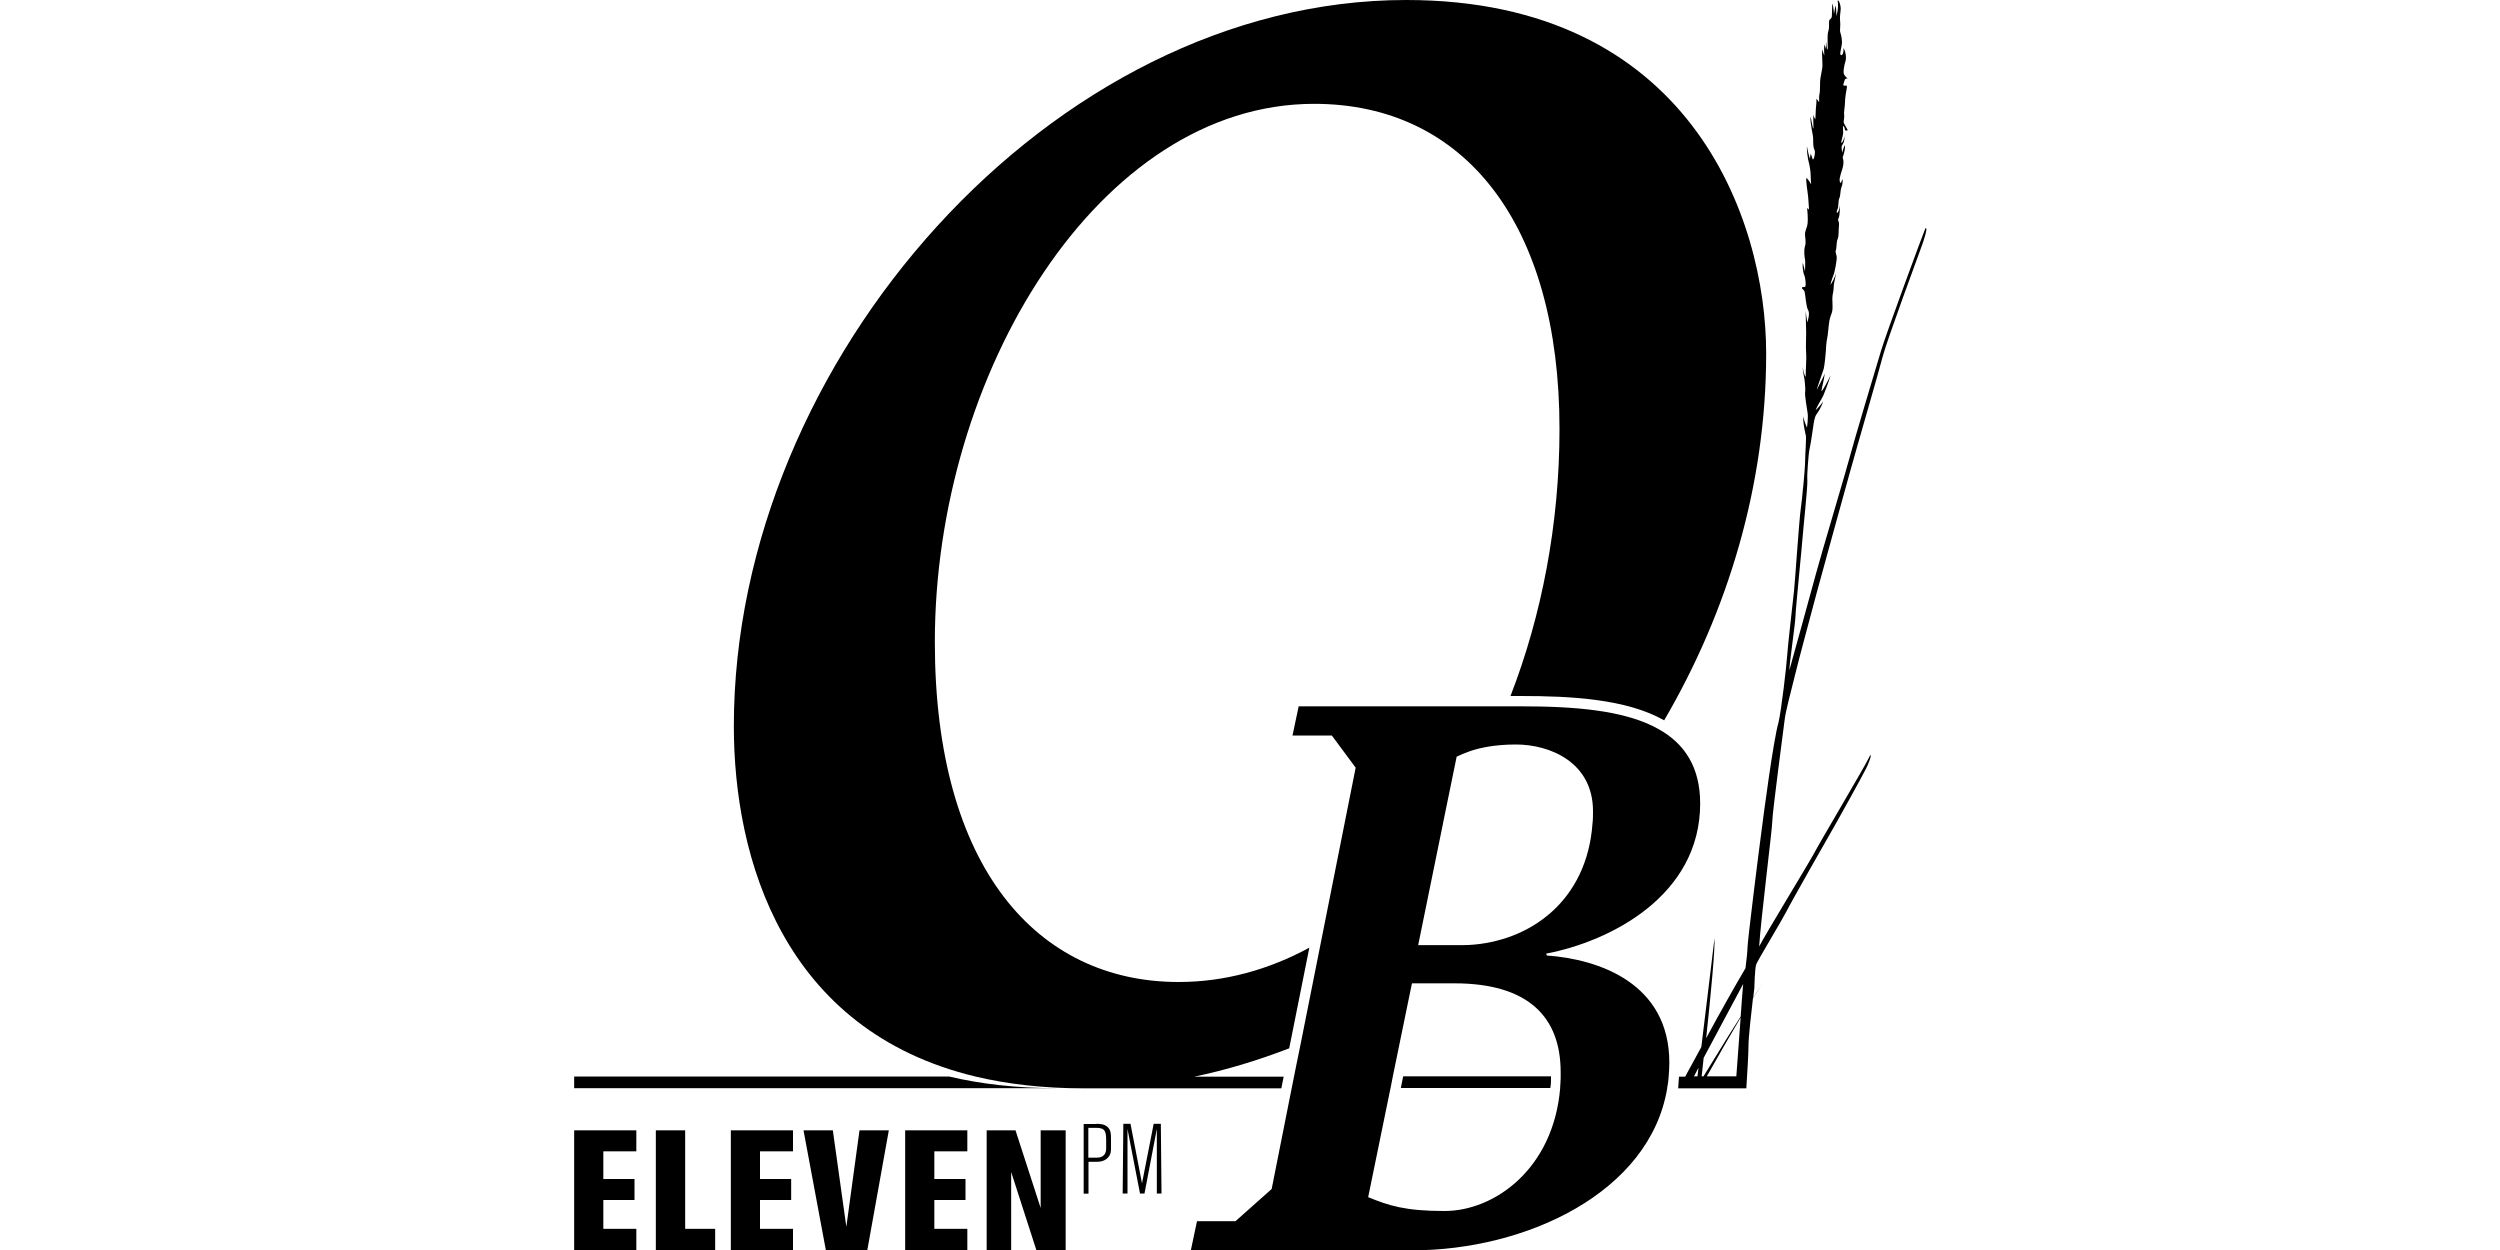 <?xml version="1.0" encoding="UTF-8"?>
<svg xmlns="http://www.w3.org/2000/svg" id="Calque_1" data-name="Calque 1" viewBox="0 0 150 75">
  <defs>
    <style>
      .cls-1 {
        stroke-width: 0px;
      }
    </style>
  </defs>
  <polygon class="cls-1" points="34.45 67.82 34.45 75 38.18 75 38.18 73.73 36.2 73.73 36.2 72 38.07 72 38.07 70.74 36.2 70.74 36.2 69.08 38.18 69.08 38.18 67.82 34.45 67.82"></polygon>
  <polygon class="cls-1" points="39.35 67.82 39.35 75 42.91 75 42.91 73.73 41.11 73.73 41.11 67.82 39.35 67.82"></polygon>
  <polygon class="cls-1" points="43.85 67.82 43.85 75 47.58 75 47.58 73.73 45.6 73.73 45.6 72 47.47 72 47.47 70.74 45.6 70.74 45.6 69.08 47.58 69.08 47.58 67.82 43.85 67.82"></polygon>
  <polygon class="cls-1" points="51.57 67.82 50.78 73.61 49.97 67.82 48.21 67.82 49.55 75 52.04 75 53.33 67.82 51.57 67.82"></polygon>
  <polygon class="cls-1" points="54.31 67.82 54.31 75 58.04 75 58.04 73.73 56.06 73.73 56.06 72 57.93 72 57.93 70.74 56.06 70.74 56.06 69.08 58.04 69.08 58.04 67.82 54.31 67.82"></polygon>
  <polygon class="cls-1" points="62.44 67.82 62.44 72.48 60.93 67.82 59.2 67.82 59.2 75 60.67 75 60.67 70.32 62.18 75 63.94 75 63.94 67.82 62.44 67.82"></polygon>
  <g>
    <path class="cls-1" d="M65.3,69.46h.48c.16,0,.33-.02.45-.15.13-.12.14-.32.14-.42v-.42c0-.56-.04-.8-.59-.8h-.48v1.79ZM65.76,67.43c.23,0,.48.01.67.17.23.18.23.46.23.76v.48c0,.22,0,.41-.17.6-.21.26-.57.27-.75.27h-.43v1.91h-.29v-4.18h.74Z"></path>
    <path class="cls-1" d="M69.41,71.61c0-.27,0-2.91,0-3.87l-.74,3.87h-.27l-.75-3.87v3.87h-.29c0-.26.04-4.18.04-4.18h.43l.69,3.57.7-3.57h.43c0,.44.04,4.18.04,4.18h-.28Z"></path>
    <path class="cls-1" d="M104.58,59.15c-.01.1-.07.83-.14,1.84-.09.14-.18.28-.27.43-.02.04-.05.07-.07.11-.02.04-.05.07-.07.11-.02.04-.05.07-.07.11-.02.04-.05.08-.07.11-.07.11-.14.23-.22.35-.47.76-.97,1.57-1.46,2.37h-.11c.04-.36.08-.74.12-1.11,1.18-2.22,2.29-4.27,2.37-4.43,0,.04,0,.08-.01.11M104.18,64.58h-1.77c.68-1.21,1.41-2.49,2.03-3.53-.08,1.03-.17,2.32-.26,3.53M101.85,64.58h-.21c.09-.17.18-.34.27-.52-.02.17-.04.35-.06.52M115.53,13.68c-.16.38-2.32,6.22-2.66,7.34-.34,1.11-1.74,5.82-1.87,6.35-.13.53-1.79,6.1-2.03,7.01-.24.91-1.4,5.08-1.61,5.84,0-.38.37-2.91.37-3.26s.39-4.2.42-4.66c.03-.45.32-3.13.29-3.49-.03-.35.08-1.57.11-1.75.03-.18.08-.38.11-.58.03-.2.1-.63.13-.86.03-.23.08-.58.18-.73.11-.15.34-.51.42-.81-.08.15-.34.43-.45.53.05-.18.4-.74.45-.86.05-.13.29-.68.45-1.24-.08.18-.55,1.09-.55.94s.16-.63.19-1.04c-.05.18-.29.61-.48.99,0-.07.37-1.09.42-1.26.05-.18.13-.96.13-1.06s.03-.58.08-.78c.05-.2.08-.73.13-1.04.05-.3.16-.45.18-.63.03-.18,0-.45,0-.71s.08-.43.08-.68.13-.63.13-.88c-.03.28-.24.61-.32.73,0-.1.16-.56.21-.68.01-.03.02-.07.03-.11.05-.19.11-.54.13-.75.03-.25-.11-.43-.05-.53.05-.1.03-.53.11-.68.08-.15.05-.63.08-.86.02-.23-.11-.25-.03-.38.08-.13.08-.58.08-.78-.08.61-.26.48-.16.28.11-.2.05-.56.13-.71.08-.15.05-.48.13-.66.08-.18.08-.43.05-.48-.08.25-.13.3-.16.1-.03-.2.13-.58.18-.78.05-.2.08-.4,0-.63.08-.2.18-.61.13-.73-.11.2-.16.51-.16.43s-.08-.33,0-.43c.03-.04.06-.1.09-.17.04-.12.07-.27.02-.38.05.23-.21.56-.16.33.05-.23.11-.38.11-.56s-.03-.23,0-.35c.03-.13.13.25.13.25h.11c.11,0-.21-.38-.21-.51s.05-.25.03-.43c-.03-.18.05-.48.05-.76s.08-.68.11-.86-.05-.13-.16-.13,0-.2.03-.33c.03-.13.18-.1.18-.1,0,0-.13-.1-.21-.23-.08-.13,0-.56.08-.81.08-.25-.03-.71-.13-.78.05.28-.08.48-.16.4-.08-.07.08-.51.08-.76s-.08-.53-.11-.61c-.03-.08.03-.45,0-.63-.03-.18,0-.48.03-.71.03-.23-.13-.66-.18-.53.08.48-.08.91-.08.91,0,0,0-.38-.03-.61-.03-.02-.11.48-.11.48,0,0-.03-.38-.08-.61-.05.12-.03.55-.05.76-.03.2-.13.12-.16.28-.03.15.03.35-.05.61-.08.25-.03.71-.03,1.11-.08-.08-.08-.25-.1-.46-.03.08,0,.46,0,.46,0,0-.05-.23-.11-.3-.03.3,0,.66,0,.66,0,0-.08-.2-.13-.38-.03.35.05.94,0,1.16-.05.23-.08.48-.11.61-.03.13,0,.71-.05.91-.05.2,0,.53-.03.48-.03-.05-.18-.25-.16-.15.03.1-.03.45-.03.58s-.03.61-.03.61c0,0-.11-.15-.11-.3-.03.2,0,.68,0,.86-.08-.08-.13-.63-.18-.71-.03.4.16,1.06.16,1.32s0,.51.08.66c.08.15-.05.68-.11.56-.05-.13-.11-.33-.11-.33,0,0-.05.13-.05.33-.03-.1-.13-.43-.18-.76-.03.15.05.78.11.96.05.18.11.53.11.78s.03.53.03.53c0,0-.18-.33-.29-.38-.03.25.08.81.11,1.14.03.33.05.76.05.76,0,0-.11-.13-.11-.07.05.51.05.86,0,1.04-.05.18-.13.33-.13.51s.08.45,0,.71c-.08.26-.03.68,0,.78.03.1,0,.74,0,.74,0,0-.08-.33-.13-.53-.03.15,0,.55.08.73.08.18.11.58.08.68-.03.1-.21,0-.21.1s.11.07.16.25c.05.18.08.88.21,1.09.13.2-.05.73-.05.73,0,0-.08-.48-.1-.66,0,.28.03,1.04.03,1.29s-.03.99,0,1.21c.03.23-.03.99-.03,1.44-.11-.13-.18-.61-.18-.61,0,.22.11.75.11.75,0,0,.07.57.04.75-.04.18.11,1,.15,1.29.04.29-.04.86-.04.86,0,0-.19-.43-.22-.68-.02.21.02.52.07.77.03.18.07.33.08.37.04.11-.04,1.15-.04,1.47s-.08,1.29-.11,1.54c-.04.25-.04.57-.15,1.36-.11.79-.34,4.34-.41,4.98-.07.65-.37,3.26-.41,3.87-.04.61-.34,3.23-.52,4.01-.3,1.01-.9,5.56-1.04,6.67-.15,1.11-.82,6.45-.82,6.85,0,.21-.06.72-.12,1.22-.65,1.1-1.51,2.63-2.36,4.2.29-2.71.54-5.36.5-6,0,0-.39,3.28-.79,6.53-.33.6-.66,1.2-.97,1.78h-.37s-.05.7-.05.7h4.09c.06-.88.13-2.14.13-2.58,0-.48.17-1.99.27-2.84.24-.38.44-.68.59-.85-.08.08-.29.39-.58.85.04-.35.07-.59.07-.59,0,0,.03-1.19.11-1.42.08-.23,1.55-2.66,1.82-3.19.26-.53,2.71-4.83,2.97-5.28.26-.46,1.47-2.63,1.79-3.26.32-.63.4-1.14.16-.63-.24.51-2.92,5.03-3.24,5.64-.32.61-3.08,5.13-3.32,5.64.1-1.64.79-7.08.79-7.54s.68-5.59.74-6.07c.05-.48.42-1.85.61-2.63.18-.78,1.16-4.4,1.32-5.01.16-.61,1.58-5.74,2-7.26.42-1.52,1.71-5.94,1.95-6.88.24-.94,2.24-6.35,2.34-6.63.11-.28.37-1.11.26-1.06"></path>
    <path class="cls-1" d="M63.37,65.29h-28.92v-.7h22.49c1.9.45,4.04.7,6.44.7"></path>
    <path class="cls-1" d="M93.06,64.58c0,.09,0,.18,0,.27,0,.16-.02.3-.04.43h-8.97l.14-.7h8.88"></path>
  </g>
  <path class="cls-1" d="M77.45,65.58l.06-.29-.06.29Z"></path>
  <g>
    <path class="cls-1" d="M105.97,21.21c0,7.92-2.3,15.47-6.12,22.01,0,0,0,0,0,0-2.27-1.29-5.63-1.46-8.61-1.46h-.61c1.87-4.82,2.94-10.32,2.94-16.02,0-12.33-5.71-19.51-14.72-19.51-12.94,0-22.76,16.23-22.76,32.29,0,13.57,6.16,20.4,14.63,20.4,2.76,0,5.41-.74,7.84-2.06l-1.13,5.65-.08.39c-1.87.72-3.77,1.3-5.7,1.7h5.37l-.14.7h-11.88c-2.39,0-4.53-.25-6.44-.7-11.57-2.76-14.53-13.1-14.53-21.03C44.03,21.65,63.13,0,84.37,0c16.96,0,21.6,13.04,21.6,21.21"></path>
    <path class="cls-1" d="M93.64,64.58c0,.1,0,.21-.01.31,0,.1-.01.21-.02.31,0,.03,0,.06,0,.09-.41,4.85-3.94,7.37-6.94,7.37-2.36,0-3.33-.32-4.58-.83l1.34-6.54.02-.09.06-.31.06-.31,1.12-5.45.03-.13h2.54c4.44,0,6.38,2.02,6.38,5.33,0,.08,0,.17,0,.25M86.58,49.4l.82-4c.45-.21,1.03-.46,1.89-.6.47-.08,1.02-.13,1.67-.13,2.03,0,4.62,1.06,4.62,4,0,.25,0,.5-.03.74-.33,4.64-3.74,7.09-7.43,7.29-.16,0-.33.01-.49.01h-2.54l1.49-7.3ZM92.81,57.31l-.05-.09c3.88-.74,9.25-3.49,9.25-9.01,0-2.2-.95-3.59-2.47-4.45-2.04-1.16-5.1-1.38-8.3-1.38h-13.32l-.37,1.75h2.36l1.43,1.93-2.07,10.4-1.23,6.17-.26,1.27-.14.7-.14.7-.06.3h0s-1.14,5.74-1.14,5.74l-2.17,1.93h-2.31l-.37,1.75h13.27c6.85,0,14.26-3.47,15.31-9.71,0-.03,0-.06.01-.09.02-.1.03-.2.05-.31.01-.1.02-.2.03-.31.02-.28.04-.56.04-.84,0-4.78-4.25-6.21-7.35-6.43"></path>
  </g>
  <path class="cls-1" d="M77.44,65.59h0s0,0,0,0Z"></path>
</svg>
